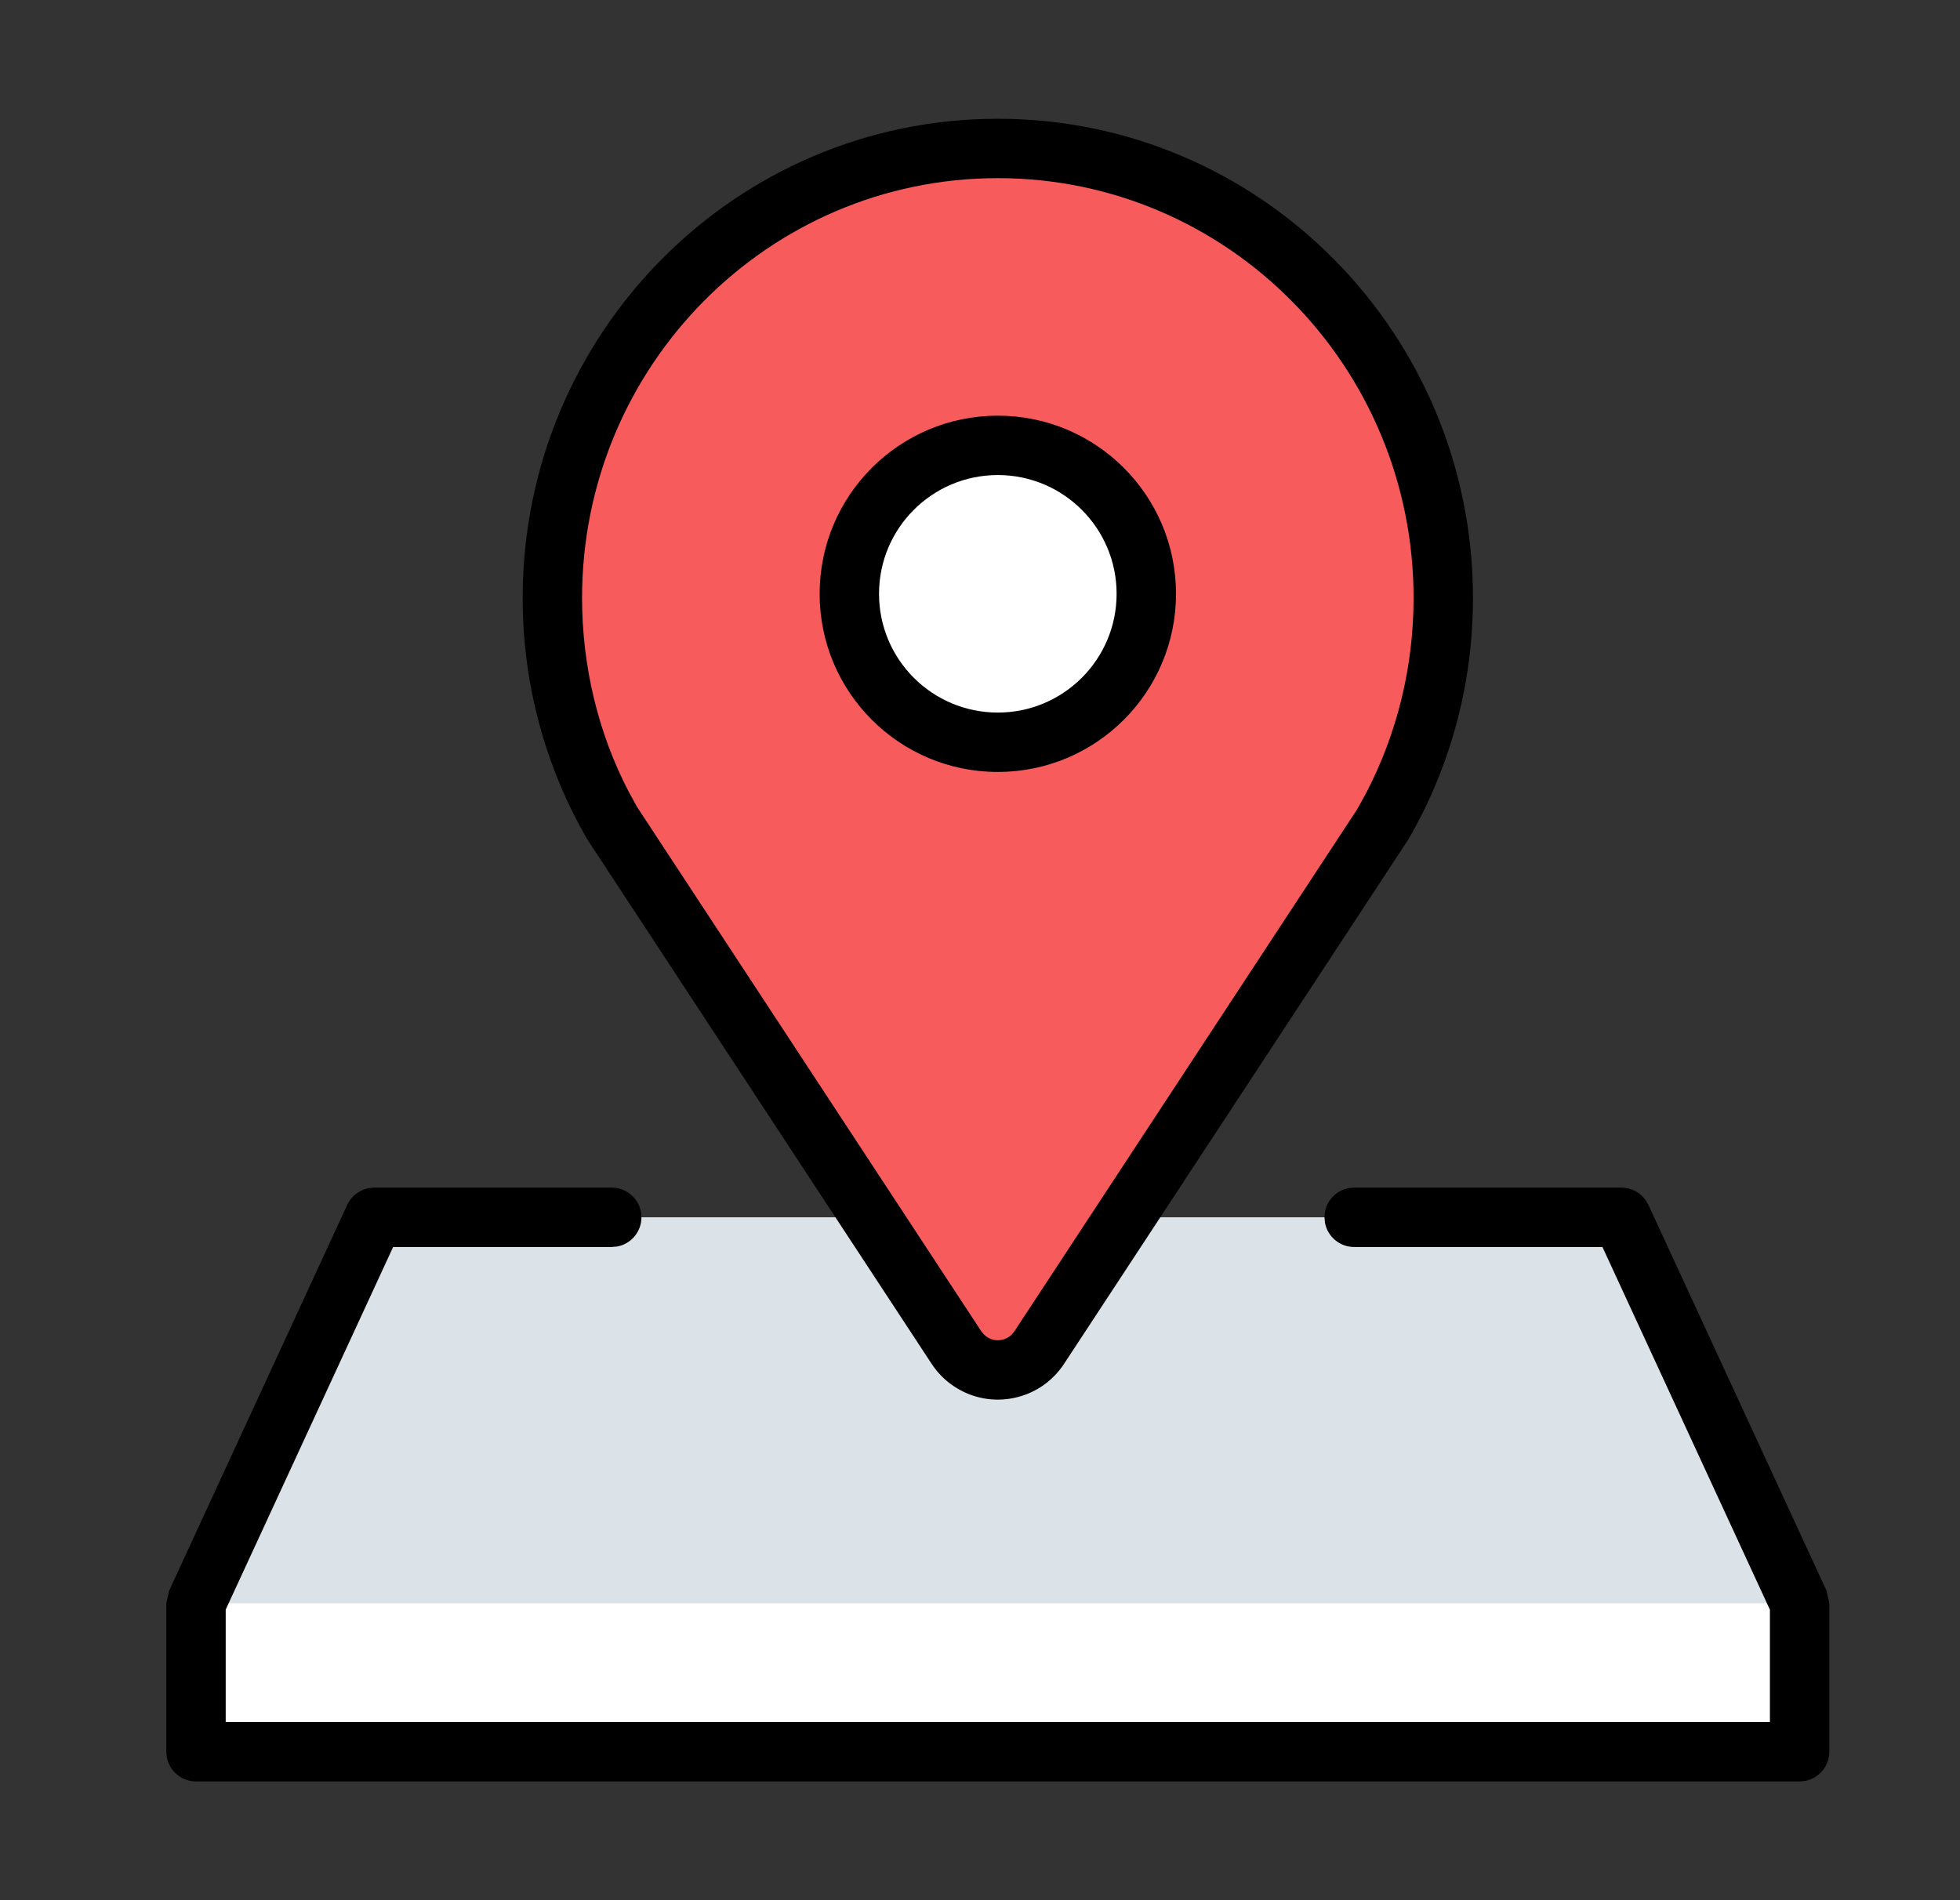 <svg width="33" height="32" viewBox="0 0 33 32" fill="none" xmlns="http://www.w3.org/2000/svg">
<rect x="0" y="0" width="33" height="32" fill="#333333" stroke="none"/>
<path fill-rule="evenodd" clip-rule="evenodd" d="M10.3 20.5H6.3L3.3 27V29.5H30.3V27L27.3 20.5H22.8" fill="#DBE3E8"/>
<path d="M29.8 27H3.8V29H29.8V27Z" fill="white"/>
<path d="M10.3 20C10.576 20 10.8 20.224 10.8 20.5C10.8 20.745 10.623 20.95 10.39 20.992L10.3 21H6.619L3.8 27.107V29H29.8V27.109L26.98 21H22.8C22.554 21 22.35 20.823 22.308 20.59L22.3 20.5C22.3 20.255 22.477 20.05 22.71 20.008L22.8 20H27.3C27.467 20 27.621 20.083 27.713 20.219L27.754 20.291L30.754 26.791L30.8 27V29.5C30.8 29.745 30.623 29.95 30.39 29.992L30.3 30H3.3C3.054 30 2.85 29.823 2.808 29.59L2.8 29.5V27L2.846 26.791L5.846 20.291C5.916 20.139 6.056 20.034 6.218 20.007L6.3 20H10.3Z" fill="black"/>
<path d="M16.8 2C21.218 2 24.8 5.613 24.8 10.07C24.8 11.553 24.404 12.942 23.713 14.135L17.915 22.968C17.511 23.584 16.684 23.756 16.069 23.351C15.916 23.251 15.786 23.121 15.686 22.968L9.888 14.135C9.197 12.942 8.8 11.553 8.8 10.07C8.8 5.613 12.381 2 16.8 2Z" fill="black"/>
<path d="M16.8 3C20.664 3 23.8 6.164 23.8 10.07C23.8 11.236 23.521 12.359 22.997 13.363L22.847 13.634L17.079 22.42L17.03 22.479C16.92 22.583 16.749 22.602 16.617 22.515L16.565 22.473L16.522 22.42L10.724 13.586L10.582 13.326C10.079 12.358 9.8 11.236 9.8 10.07C9.8 6.163 12.936 3 16.8 3ZM16.8 7C15.143 7 13.8 8.343 13.8 10C13.8 11.657 15.143 13 16.8 13C18.457 13 19.8 11.657 19.8 10C19.8 8.343 18.457 7 16.8 7Z" fill="#F85B5B"/>
<path d="M16.8 8C15.695 8 14.8 8.895 14.8 10C14.8 11.105 15.695 12 16.8 12C17.904 12 18.8 11.105 18.8 10C18.8 8.895 17.904 8 16.8 8Z" fill="white"/>
</svg>
